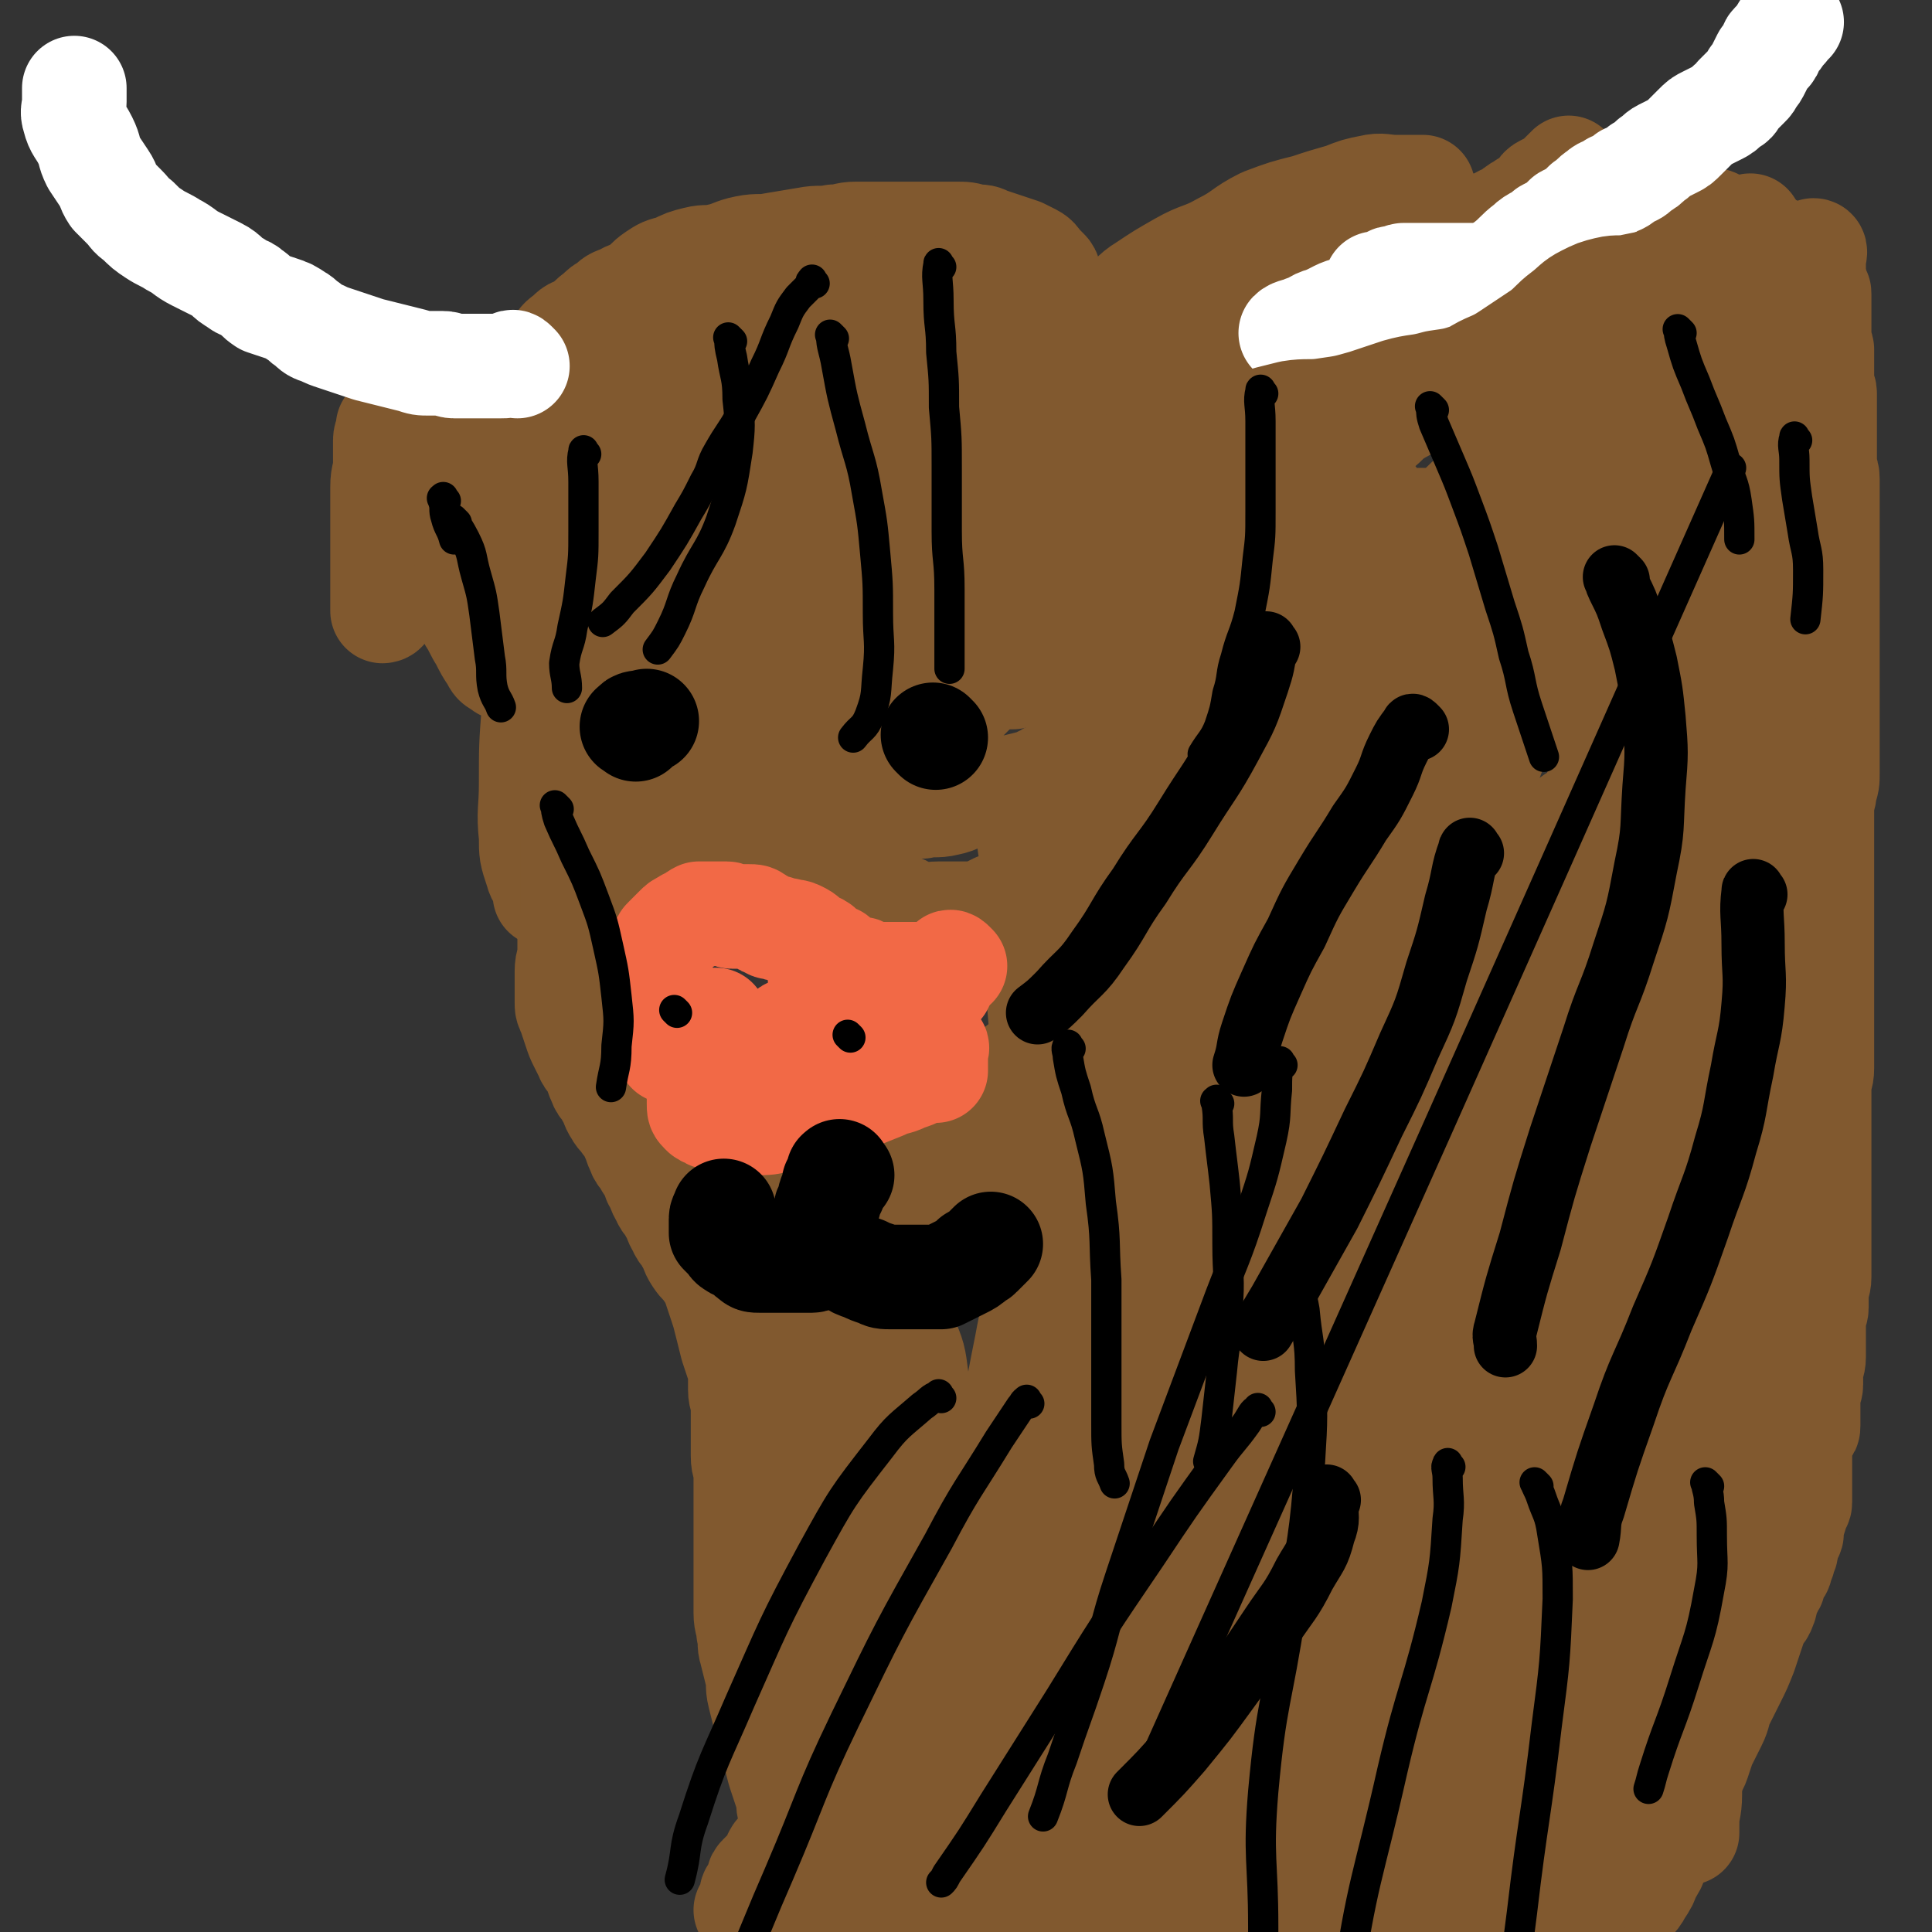 <svg viewBox='0 0 702 702' version='1.1' xmlns='http://www.w3.org/2000/svg' xmlns:xlink='http://www.w3.org/1999/xlink'><rect x="0" y="0" width="702" height="702" fill="#333333" stroke="none"/><g fill='none' stroke='#81592F' stroke-width='11' stroke-linecap='round' stroke-linejoin='round'><path d='M212,344c-1,-1 -2,-1 -1,-1 0,-1 0,0 1,0 2,-1 2,-1 4,-3 1,-1 1,-1 2,-2 2,-2 1,-3 3,-5 2,-3 2,-2 4,-5 2,-3 2,-4 4,-7 1,-2 2,-2 3,-4 1,-2 1,-2 1,-4 1,-2 0,-2 1,-4 1,-3 2,-2 3,-5 2,-2 2,-2 3,-5 1,-3 1,-3 2,-6 1,-2 1,-2 2,-4 1,-2 1,-2 2,-5 1,-2 1,-2 2,-5 1,-3 0,-3 1,-6 0,-3 0,-3 1,-5 0,-2 1,-2 1,-4 1,-2 1,-2 1,-4 0,-2 0,-2 0,-4 0,-2 0,-2 0,-4 0,-2 0,-2 0,-4 0,-2 0,-2 0,-4 -1,-3 -1,-2 -2,-5 -1,-3 -1,-3 -2,-6 -1,-3 -1,-2 -2,-5 -1,-2 -1,-2 -2,-5 0,-2 0,-2 0,-5 0,-2 0,-2 0,-5 0,-3 0,-3 0,-6 0,-4 0,-4 0,-8 0,-5 0,-5 0,-10 0,-4 0,-4 1,-8 1,-5 1,-5 2,-9 1,-4 1,-4 2,-8 1,-3 0,-4 1,-7 1,-4 0,-4 2,-7 1,-3 2,-3 4,-6 5,-8 5,-8 10,-17 '/></g>
<g fill='none' stroke='#81592F' stroke-width='38' stroke-linecap='round' stroke-linejoin='round'><path d='M258,238c-1,-1 -1,-1 -1,-1 -2,-3 -2,-3 -2,-6 -1,-8 -1,-8 -1,-17 0,-10 -1,-10 1,-20 2,-13 3,-13 6,-25 4,-14 5,-14 9,-28 3,-11 3,-11 5,-23 2,-7 1,-7 3,-14 1,-4 1,-4 2,-8 0,-1 1,-2 1,-2 0,0 0,1 0,2 -1,2 -2,1 -3,3 -2,2 -2,2 -3,4 -1,2 -1,2 -2,5 -1,3 -1,3 -2,6 -1,3 -1,4 -2,7 -2,6 -2,5 -4,11 -2,7 -2,7 -4,14 -2,9 -2,9 -5,17 -2,9 -3,8 -5,17 -2,7 -2,7 -3,14 -1,4 -1,4 -1,9 0,1 0,2 0,2 1,1 1,0 2,0 2,0 2,0 4,-1 2,-1 2,-1 4,-3 2,-2 1,-3 3,-5 1,-2 2,-1 3,-3 3,-3 3,-3 5,-7 2,-4 2,-4 4,-8 3,-5 3,-5 5,-10 2,-4 2,-4 4,-9 1,-3 1,-3 2,-6 0,-1 0,-1 0,-3 0,-2 0,-2 0,-4 0,0 0,0 0,-1 0,-1 0,-1 0,-2 0,-1 -1,0 -1,-1 -1,-1 0,-1 -1,-3 0,-1 0,-2 -1,-3 -1,-1 -1,0 -2,-1 0,-1 0,-1 0,-2 0,0 0,0 -1,0 -1,0 -1,-1 -2,0 -1,1 -1,1 -2,3 -1,2 -1,2 -2,5 -2,6 -2,6 -3,12 -3,10 -3,10 -5,21 -3,11 -3,11 -5,23 -2,10 -2,10 -4,20 -1,7 -1,7 -2,15 0,4 0,5 0,9 0,3 -1,3 -1,6 0,3 0,4 0,7 0,4 -1,3 -1,7 0,2 0,2 0,4 0,1 -1,2 -1,2 0,0 0,-1 0,-1 1,-3 2,-2 2,-5 1,-3 0,-3 0,-7 0,-6 0,-6 0,-12 0,-8 0,-9 0,-17 0,-10 1,-9 1,-19 1,-11 1,-11 1,-22 0,-10 0,-10 0,-21 0,-7 0,-7 0,-15 0,-5 1,-6 0,-11 0,-4 -1,-3 -2,-7 -1,-3 0,-3 -1,-6 -1,-3 -1,-3 -3,-5 -1,-1 -1,-1 -2,-1 -1,0 -1,0 -3,0 -2,0 -2,-1 -4,0 -2,1 -2,1 -4,3 -3,2 -3,2 -5,4 -3,3 -3,3 -5,6 -3,4 -3,4 -5,8 -5,10 -5,10 -8,20 -4,15 -4,15 -7,30 -4,18 -3,18 -6,36 -2,16 -3,16 -4,33 -1,13 -1,13 -1,27 0,9 -1,10 0,19 0,6 0,6 2,12 1,4 2,3 3,7 0,1 0,2 0,2 1,0 1,-1 2,-2 2,-2 2,-2 3,-5 2,-5 2,-5 3,-10 2,-7 2,-7 3,-15 2,-11 1,-11 3,-22 2,-12 2,-12 5,-24 2,-11 2,-11 5,-22 2,-8 2,-8 4,-15 1,-4 2,-6 3,-7 1,-1 0,2 0,4 0,3 1,3 1,6 1,7 1,7 1,14 0,15 0,15 -1,30 -1,19 -2,18 -3,37 -1,13 -1,13 -2,27 0,7 0,8 0,15 0,2 0,2 0,3 0,0 0,-1 0,-1 0,-7 0,-7 1,-13 2,-15 2,-15 4,-29 4,-23 4,-23 8,-46 4,-22 4,-21 8,-43 3,-15 2,-16 5,-31 1,-9 1,-9 3,-18 1,-5 1,-5 2,-9 0,-2 1,-4 1,-4 0,0 -1,2 -2,5 -2,6 -2,6 -4,13 -3,14 -3,14 -6,29 -4,20 -4,20 -8,40 -3,17 -3,18 -6,35 -2,11 -2,11 -4,22 -1,6 -1,6 -2,11 0,1 -1,3 -1,2 -1,-1 -1,-3 -2,-6 -1,-7 -2,-7 -2,-14 -1,-9 0,-9 0,-19 0,-10 0,-10 0,-20 0,-9 0,-9 0,-18 0,-8 0,-8 1,-15 1,-7 1,-6 2,-13 1,-4 1,-4 1,-8 0,-1 0,-1 0,-2 0,0 0,-1 0,-1 0,0 -1,0 -1,0 -2,1 -2,1 -4,3 -2,2 -2,2 -4,4 -2,2 -2,1 -4,3 -3,3 -3,3 -5,6 -2,3 -2,3 -4,6 -2,4 -2,4 -3,9 -1,4 0,4 -1,8 -1,4 -2,3 -3,7 -1,2 0,2 -1,4 -1,2 -1,2 -2,3 -1,1 -2,0 -3,1 -1,1 0,1 -1,2 0,1 0,1 -1,1 -1,0 -1,0 -2,0 -2,0 -2,0 -3,-1 -2,-1 -2,-1 -3,-3 -2,-3 -2,-3 -4,-7 -2,-3 -2,-4 -4,-7 -2,-4 -2,-4 -5,-7 -3,-5 -4,-4 -7,-9 -3,-5 -3,-5 -6,-10 -2,-4 -2,-4 -5,-8 -2,-3 -2,-2 -4,-5 -1,-3 -1,-3 -2,-6 -1,-3 -1,-2 -2,-5 0,-2 0,-2 0,-4 0,-1 0,-2 0,-3 0,0 1,0 1,0 1,1 1,1 1,3 1,2 1,2 1,4 0,3 0,4 0,7 0,6 0,6 0,11 0,7 1,7 0,13 0,5 -1,5 -2,10 0,3 0,3 -1,5 0,1 -1,1 -1,1 0,0 0,0 0,-1 0,-4 0,-4 0,-8 0,-5 0,-5 0,-11 0,-6 0,-6 0,-13 0,-6 0,-6 0,-12 0,-5 1,-4 1,-9 0,-4 0,-4 0,-8 0,-2 1,-2 1,-4 0,0 0,-1 0,-1 0,0 1,1 1,2 0,1 0,2 0,3 0,1 0,1 0,2 '/><path d='M196,169c-1,-1 -1,-1 -1,-1 -2,-1 -2,0 -4,0 -1,0 -1,0 -3,0 -2,0 -2,0 -4,0 -2,0 -2,0 -4,0 -2,0 -2,0 -4,0 -2,0 -2,0 -5,0 -2,0 -2,0 -4,0 -2,0 -2,0 -5,0 -2,0 -2,0 -5,0 -2,0 -2,0 -4,0 -1,0 -2,1 -3,0 -1,0 0,-1 0,-2 0,-1 0,-1 0,-2 0,-1 0,-1 1,-2 1,-1 2,-1 3,-2 2,-1 1,-1 3,-2 1,0 1,0 2,0 '/><path d='M196,158c-1,-1 -1,-2 -1,-1 -1,0 -1,1 -2,2 -2,1 -2,0 -4,0 -2,0 -1,1 -3,1 -2,1 -3,0 -5,1 -2,1 -1,1 -3,2 -2,1 -2,0 -4,1 -2,0 -2,0 -3,1 -3,1 -2,2 -5,3 -2,1 -2,1 -4,2 -2,1 -3,0 -5,1 -2,1 -2,2 -4,3 -2,1 -2,1 -4,1 -2,0 -2,0 -5,0 -1,0 -1,0 -3,0 0,0 -1,0 -1,0 0,1 0,1 0,2 0,3 0,3 1,5 0,2 1,2 1,4 1,2 1,2 1,4 1,2 1,2 1,4 0,1 0,1 0,2 0,1 0,1 0,1 0,1 1,1 1,2 '/><path d='M209,279c-1,-1 -1,-2 -1,-1 -1,0 0,0 0,1 0,2 0,2 0,4 0,2 0,2 0,3 0,2 0,2 0,3 0,4 0,4 0,7 0,4 0,4 0,8 0,4 0,4 0,7 0,4 0,4 0,7 0,4 0,4 0,7 0,4 0,4 0,7 0,4 -1,4 -1,8 0,3 0,3 0,6 0,4 -1,3 -1,7 0,2 0,2 0,4 0,2 0,2 0,4 0,2 0,2 0,3 0,2 0,2 1,4 1,3 1,3 2,6 1,3 1,3 2,5 1,2 1,2 2,4 1,3 2,2 3,5 1,2 1,3 2,5 1,3 2,2 3,5 2,3 1,3 3,6 1,2 2,2 3,4 2,2 2,2 3,5 1,2 1,3 2,5 1,3 2,2 3,5 2,3 2,3 3,6 2,3 1,3 3,6 1,3 2,2 3,5 2,3 1,3 3,6 1,3 2,2 3,5 2,3 1,3 3,6 2,3 2,2 4,5 2,3 2,3 3,6 1,3 1,3 2,6 1,3 1,3 2,7 1,4 1,4 2,8 1,3 1,3 2,6 1,2 1,2 1,5 0,2 0,3 0,5 0,3 1,3 1,6 0,2 0,3 0,5 0,3 0,3 0,6 0,4 0,4 0,7 0,4 1,3 1,7 0,3 0,4 0,7 0,4 0,4 0,8 0,4 0,4 0,8 0,4 0,4 0,7 0,3 0,3 0,6 0,4 0,4 0,7 0,4 0,4 0,7 0,4 1,4 1,7 1,4 0,4 1,7 1,4 1,4 2,8 1,4 0,4 1,8 1,4 1,4 2,8 1,4 1,3 2,7 1,4 1,4 2,8 1,4 1,4 2,7 1,3 1,3 2,6 1,3 0,3 1,6 1,3 1,2 2,5 1,1 1,1 1,3 0,1 0,2 0,3 0,1 1,1 1,2 0,0 0,1 0,1 0,0 0,0 -1,0 -1,0 -1,0 -2,0 -1,0 -1,0 -2,0 -1,0 -1,0 -2,0 -1,0 0,1 -1,1 0,1 -1,0 -1,1 -1,1 0,1 -1,2 0,1 0,1 -1,2 0,1 0,1 -1,1 0,1 0,1 -1,1 -1,1 -1,1 -2,2 -1,1 0,2 -1,3 0,1 -1,1 -1,2 -1,1 -1,1 -1,3 0,1 0,2 0,3 0,1 0,1 -1,1 0,0 -1,0 -1,0 0,0 1,0 2,0 2,0 2,0 3,0 1,0 1,0 2,0 1,0 1,0 1,0 1,0 1,0 2,0 2,0 2,0 3,0 4,0 3,1 7,1 2,0 2,0 4,0 3,0 3,0 6,0 4,0 4,1 8,1 2,0 3,0 5,0 3,0 3,0 5,0 2,0 2,0 4,0 3,0 3,0 6,0 3,0 3,0 5,0 3,0 3,0 5,0 3,0 3,0 6,0 3,0 3,0 6,0 3,0 3,0 5,0 4,0 4,0 8,0 3,0 3,0 5,0 3,0 3,0 6,0 3,0 3,0 6,0 3,0 3,0 5,0 3,0 3,0 5,0 1,0 1,0 2,0 2,0 2,0 3,0 2,0 2,0 3,0 2,0 2,-1 4,-1 3,-1 3,-1 6,-1 4,0 4,0 8,0 5,0 5,0 9,0 4,0 4,0 8,0 3,0 3,0 5,0 2,0 2,0 4,0 1,0 1,0 2,0 2,0 2,0 3,0 3,0 3,0 5,0 1,0 1,0 2,0 2,0 2,0 4,0 3,0 3,0 5,0 3,0 3,0 5,0 3,0 3,0 6,0 3,0 3,0 5,0 2,0 2,0 4,0 2,0 2,0 3,0 2,0 2,0 4,0 1,0 1,0 2,0 1,0 1,0 2,0 2,0 2,0 3,0 2,1 2,1 4,2 2,1 2,0 4,1 2,1 2,1 4,2 3,1 3,1 6,2 3,1 3,1 6,2 3,1 2,1 5,2 2,1 2,0 4,1 3,1 3,1 5,2 3,1 2,2 5,3 2,1 2,1 5,2 2,1 2,1 5,1 2,0 3,-1 5,0 2,0 2,1 4,2 2,1 2,1 4,1 2,1 2,0 4,1 3,1 2,1 5,2 1,1 1,1 3,1 0,0 1,0 1,0 1,0 1,0 1,-1 1,-1 1,-1 1,-2 1,-1 0,-2 1,-3 1,-2 1,-2 2,-4 2,-4 2,-4 4,-8 2,-5 2,-5 5,-9 2,-4 3,-3 5,-7 2,-3 2,-3 3,-6 2,-3 2,-3 3,-6 1,-2 0,-2 1,-4 1,-4 2,-3 3,-7 2,-3 1,-4 3,-7 1,-3 2,-2 3,-5 1,-3 1,-3 2,-6 1,-3 2,-3 3,-6 1,-3 1,-3 2,-6 2,-4 2,-4 4,-8 2,-4 1,-4 3,-8 2,-4 2,-4 4,-8 2,-4 2,-4 4,-9 1,-3 1,-3 2,-6 1,-3 1,-3 2,-6 1,-3 2,-2 3,-5 1,-2 0,-2 1,-4 1,-2 1,-2 2,-4 1,-1 0,-2 1,-3 0,-1 1,-1 1,-2 1,-1 1,-1 1,-3 1,-1 1,-1 1,-3 1,-1 1,-1 1,-3 1,-1 0,-2 1,-3 0,-1 1,-1 1,-2 0,-1 0,-2 0,-3 0,-2 1,-1 1,-3 1,-1 0,-2 1,-3 0,-1 1,-1 1,-2 0,-1 0,-1 0,-3 0,-2 0,-2 0,-4 0,-1 0,-1 0,-3 0,-1 0,-1 0,-3 0,-1 0,-1 0,-2 0,-1 0,-1 0,-2 0,-1 0,-1 0,-2 0,-1 0,-1 0,-2 0,-2 0,-2 1,-3 0,-1 1,-1 1,-2 1,-1 1,-1 1,-2 0,-1 0,-1 0,-2 0,-1 0,-1 0,-2 0,-1 0,-1 0,-3 0,-2 0,-2 0,-4 0,-2 1,-2 1,-4 0,-2 0,-2 0,-4 0,-3 1,-3 1,-6 0,-2 0,-2 0,-4 0,-2 0,-2 0,-5 0,-2 0,-3 0,-5 0,-2 1,-2 1,-4 0,-2 0,-3 0,-5 0,-3 1,-3 1,-6 0,-2 0,-2 0,-4 0,-3 0,-3 0,-6 0,-3 0,-3 0,-6 0,-2 0,-2 0,-5 0,-3 0,-3 0,-7 0,-3 0,-3 0,-6 0,-3 0,-3 0,-7 0,-3 0,-3 0,-7 0,-3 0,-3 0,-7 0,-3 0,-3 0,-7 0,-3 0,-4 0,-7 0,-4 1,-3 1,-7 0,-3 0,-3 0,-6 0,-3 0,-3 0,-6 0,-2 0,-2 0,-5 0,-2 0,-2 0,-5 0,-2 0,-2 0,-5 0,-3 0,-3 0,-6 0,-3 0,-3 0,-6 0,-3 0,-3 0,-6 0,-3 0,-3 0,-7 0,-3 0,-3 0,-7 0,-2 0,-2 0,-5 0,-2 0,-2 0,-5 0,-2 0,-2 0,-5 0,-1 0,-1 0,-3 0,-2 0,-2 0,-5 0,-3 0,-3 0,-6 0,-3 0,-4 0,-7 0,-3 1,-3 1,-6 1,-3 1,-3 1,-6 0,-2 0,-2 0,-5 0,-2 0,-2 0,-5 0,-2 0,-2 0,-4 0,-2 0,-2 0,-4 0,-2 0,-2 0,-4 0,-2 0,-2 0,-5 0,-2 0,-2 0,-5 0,-3 0,-3 0,-7 0,-3 0,-3 0,-7 0,-3 0,-3 0,-6 0,-2 0,-2 0,-5 0,-2 0,-2 0,-5 0,-2 0,-2 0,-4 0,-2 0,-2 0,-5 0,-2 0,-2 0,-5 0,-2 0,-2 0,-5 0,-3 0,-3 0,-7 0,-3 0,-3 0,-7 0,-3 0,-3 0,-6 0,-3 0,-3 0,-6 0,-3 -1,-2 -1,-5 0,-2 0,-2 0,-5 0,-1 0,-1 0,-3 0,-2 0,-2 0,-5 0,-2 0,-2 0,-5 0,-2 0,-2 0,-5 0,-1 0,-2 0,-3 0,-2 -1,-1 -1,-3 0,-2 0,-2 0,-4 0,-1 0,-1 0,-3 0,-1 0,-1 0,-2 0,-1 0,-1 0,-2 0,-1 0,-1 0,-2 0,-1 -1,-1 -1,-2 0,-1 0,-1 0,-2 0,-1 0,-1 0,-2 0,-1 0,-1 0,-3 0,0 0,0 0,-1 0,-1 0,-1 0,-3 0,-1 0,-1 0,-2 0,-1 0,-1 0,-2 0,-1 0,-1 0,-2 0,0 0,-1 0,-1 0,-1 0,-1 -1,-2 0,-1 0,-1 -1,-1 0,0 -1,0 -1,0 -1,-1 0,-1 -1,-2 -1,-1 -1,0 -2,-1 -1,0 0,0 -1,-1 -1,-1 -1,-1 -2,-2 -1,-1 -1,-1 -2,-2 -1,-1 -1,-2 -2,-3 -1,-1 -1,0 -2,-1 -2,-1 -1,-2 -3,-3 -2,-1 -2,-1 -4,-2 -1,-1 -2,0 -3,-1 -2,-1 -2,-2 -4,-3 -1,0 -1,0 -2,0 -1,0 -2,0 -3,0 -2,-1 -1,-1 -3,-2 -1,-1 -1,-1 -3,-1 -1,0 -2,0 -3,0 -2,0 -1,-1 -3,-1 -1,0 -1,0 -3,0 -1,0 -1,0 -3,0 -1,0 -1,0 -2,0 0,0 0,0 -1,0 0,0 0,0 -1,0 0,0 0,0 -1,0 0,0 0,0 -1,0 0,0 0,0 -1,0 0,0 0,0 -1,0 0,0 0,0 -1,0 0,0 0,0 -1,0 0,0 0,0 -1,0 0,0 0,0 -1,0 0,0 0,0 -1,0 0,0 -1,0 -1,0 -1,1 -1,1 -1,2 0,0 0,1 0,1 0,1 0,1 0,1 0,1 -1,1 -1,2 0,0 0,1 0,1 0,1 -1,0 -1,1 -1,1 0,1 -1,2 -1,1 -1,1 -2,2 -1,1 -1,1 -2,2 -1,1 -1,1 -2,2 -1,1 -1,1 -2,2 -1,2 -1,2 -3,3 -1,1 -1,0 -2,1 -1,1 -1,2 -2,3 -1,1 -2,0 -3,1 -1,1 -1,1 -2,2 -1,1 -2,1 -3,2 -1,1 -1,1 -2,2 -1,1 -1,0 -2,1 -2,1 -2,1 -3,2 -1,1 -1,1 -2,2 -1,1 -1,2 -2,2 -1,1 -2,-1 -3,0 -1,0 -1,1 -2,2 -1,1 -2,0 -3,1 -1,0 -1,0 -2,1 -2,1 -1,1 -3,2 -1,1 -1,1 -3,1 -1,1 -2,0 -3,1 -2,1 -1,1 -3,2 -1,1 -2,0 -3,1 -2,1 -2,1 -4,2 -1,1 -1,1 -2,1 -1,1 -2,0 -3,1 -2,1 -1,1 -3,2 -1,1 -2,0 -3,1 -2,1 -1,1 -3,2 -1,1 -2,0 -3,1 -2,1 -2,1 -4,2 -2,1 -2,1 -4,2 -2,1 -1,1 -3,2 -1,1 -2,0 -3,1 -1,1 -1,1 -2,2 -2,1 -2,1 -4,2 -1,0 -1,0 -2,0 -2,0 -2,0 -3,1 -2,1 -1,1 -3,2 -1,1 -1,1 -2,1 -1,0 -2,0 -3,0 -2,0 -2,0 -4,1 -2,0 -1,1 -3,1 -1,1 -1,1 -3,1 -2,1 -2,1 -4,1 -2,1 -2,0 -4,1 -2,0 -1,1 -3,1 -2,1 -2,0 -4,1 -2,1 -2,1 -4,2 -2,1 -3,1 -5,2 -2,1 -1,1 -3,2 -2,1 -3,1 -5,2 -2,1 -1,2 -3,2 -2,1 -2,0 -4,0 -2,1 -2,1 -4,2 -2,0 -2,0 -4,0 -1,0 -1,0 -3,0 -1,0 -1,0 -2,0 -1,0 -1,0 -2,0 0,0 -1,0 -1,0 -2,-1 -2,-1 -3,-2 -1,-1 -1,-1 -2,-3 -1,-1 -1,-1 -2,-3 -1,-2 -1,-2 -2,-4 -1,-2 -1,-2 -2,-4 -1,-2 -1,-2 -2,-3 -1,-2 -2,-2 -3,-4 -1,-1 -1,-2 -2,-3 -1,-2 -2,-2 -3,-4 -1,-2 -1,-2 -2,-4 -1,-2 -1,-1 -2,-3 -1,-2 -1,-2 -2,-4 -1,-1 -1,-1 -1,-3 -1,-2 0,-2 -1,-4 0,-2 0,-2 -1,-4 0,-2 -1,-1 -1,-3 -1,-2 -1,-2 -1,-4 0,-1 0,-2 0,-3 -1,-2 -1,-2 -2,-4 -1,-1 -1,-1 -2,-2 0,0 -1,0 -1,-1 -1,-1 0,-1 -1,-2 -1,-1 -1,-1 -2,-2 -1,-1 -1,-1 -2,-2 -1,-1 -1,-1 -3,-2 -1,0 -1,0 -3,0 -1,0 -1,0 -3,0 -1,0 -1,0 -3,0 -1,0 -1,0 -3,0 -1,0 -1,0 -3,0 -2,0 -2,0 -4,0 -1,0 -1,0 -3,0 -2,0 -2,0 -5,0 -2,0 -2,0 -5,0 -1,0 -1,0 -3,0 -2,0 -3,-1 -5,0 -2,0 -2,1 -4,2 -2,1 -2,1 -5,1 -3,1 -3,1 -6,1 -2,0 -2,0 -5,0 -3,0 -3,0 -7,0 -2,0 -2,0 -5,0 -2,0 -2,0 -5,0 -2,0 -3,0 -5,0 -3,0 -3,0 -5,1 -3,1 -2,1 -5,2 -2,1 -2,1 -5,1 -2,1 -3,0 -5,1 -3,1 -3,1 -5,2 -3,1 -3,2 -6,3 -2,1 -2,1 -5,2 -2,1 -2,1 -5,2 -2,1 -2,0 -4,1 -2,1 -2,1 -4,2 -1,1 -1,1 -3,1 -1,0 -2,-1 -3,0 -2,1 -2,2 -4,3 -2,1 -2,0 -4,1 -2,0 -2,0 -3,1 -2,1 -1,1 -3,2 -1,1 -1,1 -3,2 -1,1 -1,1 -3,2 -1,1 -1,1 -3,2 -1,1 -1,1 -3,1 0,0 0,0 -1,0 0,0 0,0 -1,0 0,0 -1,0 -1,0 0,-1 0,-2 0,-3 0,-2 0,-2 1,-4 1,-2 2,-2 4,-4 2,-2 3,-1 5,-3 3,-2 2,-2 5,-4 2,-2 2,-2 4,-3 2,-2 2,-2 5,-3 3,-2 3,-1 6,-3 3,-2 3,-3 6,-5 3,-2 3,-2 7,-3 4,-2 4,-2 8,-3 4,-1 4,0 8,-1 5,-1 5,-2 10,-3 5,-1 5,0 10,-1 6,-1 6,-1 12,-2 5,-1 5,0 10,-1 4,0 4,-1 8,-1 3,0 4,0 7,0 4,0 4,0 7,0 4,0 4,0 8,0 4,0 4,0 8,0 3,0 3,0 6,0 4,0 4,0 7,1 3,0 3,0 5,1 3,1 3,1 6,2 3,1 3,1 6,2 2,1 2,1 4,2 2,1 2,2 3,3 1,1 1,1 2,2 1,1 1,1 1,2 1,2 0,2 1,4 1,2 1,1 2,3 1,2 1,2 2,4 1,2 1,3 1,5 1,3 1,2 1,5 1,3 0,4 1,7 1,4 1,4 2,7 1,4 1,3 2,7 1,3 0,4 1,7 0,3 1,3 1,6 0,3 0,3 0,6 0,4 0,4 0,7 0,4 0,4 0,7 0,4 0,4 0,8 -1,5 -1,5 -2,10 -1,4 -1,4 -3,8 -2,5 -2,5 -4,10 -2,5 -3,5 -5,10 -2,4 -2,5 -4,9 -2,4 -2,4 -5,8 -2,3 -2,2 -4,5 -1,1 -1,2 -1,3 0,0 1,0 1,0 3,-4 3,-4 5,-8 '/><path d='M387,158c-1,-1 -1,-2 -1,-1 -1,0 -1,0 -1,1 -2,3 -3,3 -5,6 -2,3 -2,3 -4,7 -3,4 -2,5 -5,9 -4,7 -4,6 -8,13 -4,7 -3,7 -8,14 -4,6 -5,5 -10,11 -4,5 -4,6 -8,11 -3,4 -3,4 -6,8 -3,4 -3,4 -6,8 -3,4 -3,4 -7,7 -4,3 -4,3 -8,6 -4,3 -5,3 -9,6 -4,3 -4,3 -8,7 -4,4 -3,4 -7,8 -3,4 -3,4 -7,8 -3,4 -3,4 -7,7 -3,3 -3,3 -6,5 -2,1 -2,1 -4,2 -2,1 -2,1 -4,2 -1,0 -2,0 -3,0 -1,0 -1,0 -2,-1 -2,-1 -2,-1 -3,-3 -2,-3 -2,-3 -3,-6 -1,-3 -2,-3 -2,-6 -1,-4 0,-4 0,-8 1,-5 0,-5 2,-10 2,-7 2,-7 6,-13 4,-7 5,-6 9,-13 5,-6 4,-7 9,-13 7,-8 7,-7 15,-14 8,-8 8,-8 17,-15 8,-7 8,-7 16,-13 6,-5 6,-4 12,-9 4,-3 4,-4 8,-7 2,-2 3,-2 5,-4 2,-2 2,-2 3,-4 0,0 0,-1 0,-1 -2,0 -3,0 -5,1 -4,2 -4,2 -7,4 -4,3 -4,2 -7,6 -4,6 -3,7 -7,13 -7,13 -7,13 -14,25 -7,13 -8,12 -15,25 -5,8 -4,8 -9,16 -2,3 -2,3 -5,5 0,0 -1,0 -1,0 -1,-2 -1,-2 -1,-4 0,-6 0,-6 1,-12 2,-10 2,-10 6,-19 6,-15 6,-15 14,-30 8,-16 9,-16 18,-32 7,-11 6,-11 14,-21 5,-6 5,-5 11,-10 3,-3 3,-2 6,-5 2,-2 2,-2 4,-4 1,-1 2,0 3,-1 0,0 0,-1 0,-1 -3,0 -3,1 -6,2 -4,2 -4,2 -8,5 -5,3 -5,3 -9,7 -6,8 -6,9 -11,18 -8,13 -8,13 -16,27 -6,11 -6,12 -12,23 -4,7 -4,7 -8,14 -1,3 -2,3 -3,5 0,0 0,-1 0,-1 1,-5 1,-5 2,-9 2,-9 2,-9 5,-17 4,-12 4,-12 8,-24 4,-12 4,-12 9,-24 4,-10 5,-10 10,-20 4,-7 4,-7 8,-13 3,-4 3,-4 6,-7 2,-2 2,-1 4,-3 1,0 1,-1 1,-1 -1,0 -2,0 -4,1 -5,2 -5,2 -9,5 -5,3 -6,3 -10,7 -8,8 -7,9 -15,18 -13,15 -13,15 -26,30 -13,16 -13,16 -27,31 -10,10 -10,10 -21,18 -7,6 -7,5 -15,10 -4,2 -4,3 -8,4 -1,1 -2,1 -3,0 -1,-1 -1,-2 0,-4 2,-5 2,-5 5,-9 5,-8 5,-8 11,-16 8,-11 8,-11 16,-22 8,-10 8,-10 16,-19 6,-6 6,-6 12,-11 3,-3 3,-3 7,-6 2,-2 3,-1 4,-3 1,-1 0,-1 0,-2 0,0 -1,0 -1,0 -6,1 -6,1 -12,2 -8,2 -8,2 -16,5 -8,3 -8,3 -16,7 -7,4 -7,4 -13,9 -6,4 -6,4 -12,9 -6,4 -5,5 -11,9 -5,4 -6,4 -11,8 -3,3 -3,4 -6,7 -1,2 -1,2 -3,3 0,0 -1,0 -1,0 0,0 1,1 2,1 3,0 3,0 6,0 3,0 3,0 6,0 4,0 4,0 8,0 6,-1 6,-1 12,-2 9,-2 9,-2 17,-4 10,-2 10,-3 20,-5 10,-2 10,-1 20,-4 10,-2 10,-3 19,-6 10,-3 10,-3 19,-6 9,-3 9,-3 18,-7 9,-4 9,-4 18,-8 8,-3 7,-4 15,-7 6,-3 6,-3 12,-5 6,-3 6,-3 13,-5 5,-2 6,-1 11,-2 5,-1 4,-1 9,-2 3,-1 3,-1 6,-1 1,0 2,0 2,0 1,1 0,1 0,2 -2,3 -2,3 -4,5 -3,2 -3,1 -6,3 -3,3 -3,3 -6,6 -3,4 -4,3 -7,7 -5,5 -5,5 -9,10 -5,6 -4,6 -9,12 -4,5 -4,4 -8,9 -3,3 -3,3 -5,6 -1,1 -3,3 -2,3 1,1 3,0 5,-1 4,-2 4,-2 8,-5 '/><path d='M404,201c-1,-1 -1,-2 -1,-1 -1,1 -1,2 -2,4 -2,3 -2,3 -5,5 -3,3 -3,3 -6,6 -4,4 -4,3 -8,7 -6,5 -6,5 -11,10 -6,6 -5,7 -11,13 -7,7 -7,7 -14,14 -6,6 -6,6 -12,12 -6,6 -6,7 -12,13 -4,5 -4,5 -9,9 -3,3 -3,3 -6,5 -1,1 -1,1 -3,2 -1,1 -1,0 -2,1 -1,0 0,1 -1,1 0,1 0,1 -1,1 -1,1 -1,1 -2,1 0,0 0,0 -1,0 0,0 -1,0 -1,0 1,0 2,0 4,-1 2,-1 1,-1 3,-2 2,-1 2,0 4,-1 2,0 2,0 3,-1 3,-1 2,-1 5,-2 3,-1 3,0 6,-1 4,-1 3,-1 7,-2 3,-1 3,-1 7,-1 4,-1 5,0 9,-1 5,-1 4,-2 9,-3 5,-1 5,-1 10,-2 5,-1 5,-1 9,-2 4,-1 4,-1 8,-3 3,-2 3,-1 6,-4 3,-3 3,-3 5,-7 4,-5 4,-5 7,-10 4,-6 3,-7 7,-13 3,-6 4,-6 7,-12 3,-5 3,-6 6,-11 3,-5 3,-5 7,-10 2,-4 2,-4 5,-7 2,-2 2,-2 4,-4 2,-2 2,-3 4,-4 1,-1 2,0 3,0 0,0 0,1 0,1 -1,2 -2,2 -3,4 -2,3 -2,3 -4,6 -2,4 -2,4 -3,9 -2,8 -1,9 -3,17 -3,12 -2,12 -6,24 -4,13 -4,13 -9,25 -4,9 -4,9 -8,18 -3,7 -3,7 -6,14 -1,3 -1,3 -3,5 0,1 -1,1 -1,1 2,-2 3,-2 5,-5 5,-5 5,-5 9,-11 8,-9 7,-10 15,-19 10,-11 10,-11 21,-22 11,-12 11,-11 22,-23 10,-10 10,-10 19,-20 8,-8 7,-9 15,-17 5,-6 5,-5 10,-11 3,-3 2,-4 5,-7 0,0 1,0 1,0 -2,1 -3,1 -5,3 -4,2 -4,2 -7,5 -5,5 -5,5 -9,10 -11,14 -11,14 -22,28 -12,15 -12,15 -25,29 -9,10 -9,10 -19,20 -5,5 -5,4 -10,9 -1,1 -2,3 -2,2 -1,-1 -1,-3 0,-6 2,-5 2,-5 5,-10 5,-8 5,-8 10,-16 7,-11 7,-11 15,-21 9,-12 9,-12 19,-24 8,-9 9,-9 17,-18 6,-6 6,-6 11,-12 3,-3 5,-5 5,-6 0,-1 -3,1 -6,2 -4,2 -5,1 -9,3 -6,3 -5,3 -11,6 -5,3 -6,2 -11,5 -5,3 -5,3 -9,6 -3,2 -3,2 -5,4 -1,1 -2,2 -2,3 1,1 2,0 4,0 4,0 4,0 8,0 5,0 5,0 9,-1 5,-1 5,-1 10,-2 4,-1 4,0 8,-1 3,-1 3,-1 6,-2 1,0 2,-1 2,-1 0,0 -1,0 -2,0 '/><path d='M517,72c-1,-1 -2,-1 -1,-1 0,-1 0,-1 1,-2 0,0 0,-1 0,-1 -2,0 -2,0 -4,0 -3,0 -3,0 -6,0 -4,0 -5,-1 -9,0 -5,1 -5,1 -10,3 -7,2 -7,2 -13,4 -8,2 -8,2 -16,5 -8,4 -7,5 -15,9 -7,4 -8,3 -15,7 -7,4 -7,4 -13,8 -5,3 -4,4 -9,7 -4,3 -4,3 -8,6 -3,2 -3,2 -6,4 -2,2 -1,2 -3,4 0,0 -1,0 -1,0 -1,0 0,1 -1,1 0,1 -1,0 -1,1 0,0 0,1 0,1 0,1 0,1 0,1 0,1 0,1 0,1 0,1 0,1 0,2 0,0 1,0 1,0 2,0 2,0 4,0 2,0 2,1 4,0 3,-1 2,-2 5,-3 4,-2 4,-1 8,-3 4,-2 4,-3 8,-5 4,-2 4,-1 8,-3 4,-2 4,-2 7,-5 4,-2 3,-3 7,-5 4,-2 5,-2 9,-4 5,-2 4,-3 9,-5 4,-2 4,-2 8,-4 4,-2 4,-1 8,-3 4,-1 3,-2 7,-3 4,-1 5,0 9,-1 4,-1 4,-1 8,-2 3,-1 4,0 7,-1 4,0 3,-1 7,-1 3,0 4,0 7,0 3,0 3,-1 6,-1 3,-1 3,-1 7,-1 2,0 2,0 4,0 2,0 2,0 4,0 1,0 1,0 2,0 1,0 1,0 2,-1 2,-1 1,-1 3,-2 1,0 1,0 2,0 2,-1 1,-2 3,-3 1,-1 2,-1 3,-2 2,-1 2,-1 4,-3 2,-1 1,-2 3,-3 2,-1 2,-1 4,-2 1,-1 1,-1 2,-2 1,-1 1,-1 2,-2 0,0 1,0 1,0 0,0 0,-1 0,-1 0,0 0,1 0,2 '/><path d='M454,122c-1,-1 -1,-2 -1,-1 -1,0 -1,0 -2,1 -1,2 -1,2 -3,3 -2,2 -2,1 -4,3 -3,2 -3,2 -5,4 -3,2 -3,2 -5,5 -3,3 -2,4 -5,7 -2,3 -3,3 -5,6 -2,3 -2,3 -4,7 -2,3 -1,4 -3,7 -1,2 -2,2 -3,4 -1,1 -1,1 -1,3 0,1 0,1 0,2 0,1 0,1 0,2 '/></g>
<g fill='none' stroke='#FFFFFF' stroke-width='38' stroke-linecap='round' stroke-linejoin='round'><path d='M535,104c-1,-1 -1,-2 -1,-1 -1,0 -1,1 -2,1 -2,1 -2,0 -4,1 -1,0 -1,1 -2,1 -1,1 -1,1 -2,1 -1,0 -2,0 -3,0 -3,0 -2,1 -5,1 -3,1 -3,0 -6,1 -5,1 -4,1 -9,2 -5,1 -5,0 -10,1 -5,1 -5,2 -10,4 -4,1 -3,2 -7,3 -2,1 -4,1 -5,2 0,0 2,0 3,0 3,0 3,0 6,-1 4,-1 3,-1 7,-2 4,-1 4,0 8,-1 4,-1 3,-1 7,-2 3,-1 3,0 6,-1 3,-1 3,-1 6,-2 3,-1 3,-1 6,-2 3,-1 2,-1 5,-2 2,-1 2,0 4,-1 1,0 1,-1 2,-1 1,-1 2,0 3,-1 1,0 0,-1 1,-1 1,-1 2,0 3,-1 2,-1 1,-1 3,-2 1,-1 2,-1 2,-1 0,0 0,0 -1,0 -2,0 -2,0 -5,0 -4,0 -4,0 -8,0 -3,0 -3,0 -7,0 -3,0 -3,0 -6,0 -2,0 -2,0 -4,0 -1,0 -1,1 -2,1 -1,0 -1,0 -2,0 -1,0 -1,1 -2,1 -1,1 -1,1 -3,1 0,0 -1,0 -1,0 3,0 4,0 7,-1 '/><path d='M507,131c-1,-1 -2,-1 -1,-1 0,-1 1,0 2,-1 3,-2 3,-2 5,-4 3,-2 3,-2 5,-4 4,-3 3,-4 7,-7 3,-3 3,-3 7,-6 4,-3 4,-3 8,-6 4,-3 4,-3 7,-6 4,-3 4,-4 8,-7 3,-3 4,-2 7,-5 4,-2 4,-2 7,-5 4,-2 4,-2 7,-5 3,-2 2,-2 5,-4 2,-2 3,-1 5,-3 3,-1 3,-1 5,-3 3,-1 3,-1 5,-3 2,-1 2,-1 4,-3 2,-1 2,-2 4,-3 2,-1 2,-1 4,-2 2,-1 2,-1 4,-3 2,-2 2,-2 4,-4 2,-2 2,-2 4,-3 2,-1 2,-1 4,-2 2,-1 2,-1 4,-3 2,-1 2,-1 3,-3 2,-2 2,-2 4,-4 1,-1 1,-1 2,-3 1,-1 1,-1 2,-3 1,-2 1,-2 2,-4 1,-1 1,-1 2,-2 1,-1 0,-2 1,-3 1,-1 1,-1 2,-2 1,-1 1,-2 2,-3 0,-1 1,0 1,-1 1,-1 0,-1 1,-2 0,0 1,0 1,0 '/><path d='M188,133c-1,-1 -1,-1 -1,-1 -1,-1 -1,0 -1,0 -2,1 -2,1 -4,1 -1,0 -1,0 -3,0 -1,0 -1,0 -3,0 -2,0 -2,0 -4,0 -2,0 -2,0 -4,0 -1,0 -2,0 -3,0 -2,0 -2,-1 -4,-1 -2,0 -3,0 -5,0 -3,0 -3,0 -6,-1 -4,-1 -4,-1 -8,-2 -4,-1 -4,-1 -8,-2 -3,-1 -3,-1 -6,-2 -3,-1 -3,-1 -6,-2 -3,-1 -3,-1 -5,-2 -3,-1 -3,-1 -5,-3 -2,-1 -2,-2 -4,-3 -3,-2 -3,-2 -6,-3 -3,-1 -3,-1 -6,-2 -3,-2 -2,-2 -5,-4 -2,-2 -3,-1 -5,-3 -4,-2 -3,-3 -7,-5 -4,-2 -4,-2 -8,-4 -4,-2 -4,-3 -8,-5 -3,-2 -4,-2 -7,-4 -3,-2 -3,-2 -6,-5 -3,-2 -2,-2 -5,-5 -2,-2 -2,-2 -4,-4 -2,-3 -1,-3 -3,-6 -2,-3 -2,-3 -4,-6 -2,-4 -1,-4 -3,-8 -2,-4 -3,-4 -4,-8 -1,-3 0,-3 0,-6 0,-2 0,-2 0,-4 0,0 0,0 0,-1 '/></g>
<g fill='none' stroke='#81592F' stroke-width='38' stroke-linecap='round' stroke-linejoin='round'><path d='M295,454c-1,-1 -1,-2 -1,-1 -2,3 -2,4 -3,8 -1,6 -1,6 -1,12 0,7 0,8 0,15 0,7 0,7 0,13 0,5 0,5 0,10 1,5 1,5 2,10 1,5 1,5 2,10 0,4 0,5 0,9 0,5 0,5 1,10 0,5 0,5 1,9 1,5 1,4 2,9 1,7 1,7 1,14 0,8 0,9 0,17 0,7 1,7 1,14 0,5 -1,6 0,11 0,5 1,4 2,9 1,3 0,3 1,6 1,4 2,3 3,7 2,4 2,4 3,8 '/><path d='M314,507c-1,-1 -1,-2 -1,-1 -1,1 0,2 0,5 0,7 -1,7 -1,14 0,7 0,8 0,15 0,9 -1,9 -1,18 0,8 0,9 0,17 0,8 0,8 0,16 0,8 -1,8 0,15 0,6 1,6 2,12 1,6 1,5 2,11 1,4 0,4 1,8 1,4 1,4 2,7 1,4 1,3 2,7 1,2 1,2 1,5 0,2 0,2 0,4 0,2 0,2 0,3 0,1 0,1 0,2 0,2 0,2 0,3 0,0 1,0 1,0 1,0 1,0 2,0 2,0 2,0 4,0 5,0 5,0 9,0 6,0 6,0 11,0 7,0 7,0 14,0 9,0 9,0 18,0 10,0 10,0 19,0 12,0 12,0 23,0 13,0 13,0 25,-1 15,-2 15,-2 29,-5 14,-2 13,-3 27,-5 11,-2 11,-1 22,-3 9,-1 9,-2 18,-3 6,-1 6,-1 12,-1 3,0 4,0 7,0 2,0 2,0 4,0 2,0 2,0 3,0 1,0 1,0 2,0 1,0 1,0 1,0 0,1 0,1 0,2 0,1 0,1 0,1 0,1 0,1 0,1 0,0 1,0 1,0 0,0 0,1 0,1 0,1 1,0 1,1 0,0 0,1 0,1 0,1 0,1 0,2 0,1 1,1 1,2 0,1 0,2 0,3 0,2 0,2 0,3 0,1 0,1 0,2 0,2 0,2 -1,3 0,2 0,2 -1,3 0,1 0,1 -1,2 0,1 0,1 -1,2 0,1 -1,0 -1,1 0,0 0,1 0,1 -1,1 -1,1 -2,2 0,1 -1,0 -1,1 0,0 0,1 0,1 0,1 0,1 -1,1 0,0 -1,0 -1,0 0,0 0,1 0,1 0,1 -1,0 -1,1 0,0 0,1 0,1 0,0 0,-1 0,-2 0,-1 1,-1 1,-2 1,-2 1,-2 2,-4 1,-3 1,-3 1,-7 2,-12 2,-12 3,-24 2,-12 1,-13 3,-25 1,-11 2,-11 3,-22 1,-10 1,-10 2,-21 0,-9 0,-9 0,-18 0,-9 0,-9 0,-18 1,-10 1,-10 2,-20 1,-11 1,-11 3,-21 1,-10 1,-10 3,-19 2,-11 2,-10 4,-21 2,-10 2,-10 3,-20 2,-11 1,-11 3,-22 2,-11 2,-11 4,-21 2,-9 2,-9 4,-18 2,-8 1,-8 3,-16 2,-9 2,-9 4,-18 2,-10 2,-10 4,-20 2,-10 2,-9 4,-19 2,-10 1,-10 3,-20 1,-10 2,-9 3,-19 1,-10 1,-10 2,-20 1,-9 1,-9 3,-18 1,-7 1,-7 3,-13 1,-4 1,-4 3,-8 1,-3 1,-3 2,-5 1,-1 1,0 2,0 0,0 0,1 0,1 0,3 0,3 0,5 0,6 1,6 1,12 0,19 1,19 -2,38 -5,34 -6,34 -13,68 -7,36 -7,35 -14,71 -4,24 -4,24 -8,49 -2,12 -2,13 -4,25 -1,6 -2,6 -3,12 -1,4 0,4 0,8 0,4 0,4 0,7 0,3 0,3 0,6 0,3 1,3 1,5 1,3 0,3 1,5 1,3 1,2 2,5 1,3 1,4 2,7 1,4 2,4 3,8 2,5 2,5 3,11 2,8 1,8 2,17 1,12 2,12 2,25 1,16 0,16 0,32 0,14 0,14 0,27 0,6 -1,5 -1,11 0,1 0,2 0,3 0,0 0,0 -1,0 0,0 -1,0 -1,0 0,-4 0,-5 0,-9 1,-6 1,-5 2,-11 1,-9 1,-9 2,-18 3,-17 3,-17 6,-34 4,-24 4,-24 8,-48 4,-26 4,-26 8,-53 4,-31 4,-31 8,-62 3,-26 3,-26 6,-53 2,-19 2,-19 3,-38 1,-14 1,-14 2,-28 0,-9 0,-9 0,-18 0,-4 0,-4 0,-8 0,-2 0,-3 0,-4 0,0 0,1 0,1 -2,3 -3,3 -4,6 -3,6 -2,6 -4,12 -4,15 -4,15 -8,31 -8,30 -8,30 -15,60 -7,30 -8,30 -14,61 -5,21 -4,21 -8,43 -2,12 -2,12 -4,25 -1,5 0,6 -1,11 0,1 -1,1 -1,1 0,-1 0,-2 0,-4 0,-7 0,-7 0,-15 0,-17 -1,-18 0,-35 1,-29 1,-29 3,-58 2,-33 2,-33 4,-65 2,-30 2,-30 4,-59 2,-22 2,-22 4,-43 1,-12 1,-12 3,-23 1,-7 1,-7 3,-13 1,-4 2,-4 4,-8 1,-2 1,-2 3,-4 0,-1 1,-1 1,-1 0,1 -1,2 -2,4 -4,5 -6,4 -9,10 -8,15 -9,15 -14,32 -10,33 -10,33 -17,67 -6,28 -5,28 -9,57 -2,15 -1,15 -2,30 0,6 0,6 0,12 0,2 0,4 0,3 1,-2 1,-4 3,-8 3,-7 3,-7 6,-14 5,-12 5,-12 10,-23 8,-18 8,-18 16,-36 9,-20 10,-20 18,-40 8,-21 9,-21 15,-43 6,-21 6,-21 10,-42 3,-17 3,-17 5,-35 2,-16 1,-16 2,-33 1,-12 1,-12 1,-24 0,-9 0,-9 0,-18 0,-5 0,-5 0,-10 0,-1 1,-3 0,-3 0,0 -1,1 -2,2 -2,3 -2,3 -3,6 -2,4 -2,4 -3,8 -1,4 0,4 -1,8 -1,5 -1,5 -2,10 -2,10 -1,11 -3,21 -2,17 -2,17 -5,33 -3,23 -4,22 -7,45 -3,22 -2,22 -5,44 -2,15 -2,15 -4,29 -1,7 -1,7 -2,14 0,2 0,5 -1,4 -1,-1 -1,-4 -2,-8 -1,-9 -1,-9 -2,-19 -1,-14 -1,-14 -1,-29 0,-15 0,-15 0,-30 0,-15 -1,-15 1,-29 1,-12 3,-12 5,-24 2,-10 1,-11 4,-21 2,-8 2,-8 5,-16 2,-6 2,-6 4,-12 1,-3 1,-3 2,-7 0,-1 0,-1 0,-2 0,0 -1,0 -1,0 -4,4 -4,3 -7,8 -5,8 -5,8 -8,17 -9,22 -9,22 -16,44 -10,31 -9,31 -17,63 -5,22 -5,22 -9,45 -3,14 -3,14 -5,29 -1,9 -1,10 -2,19 -1,6 -2,11 -2,11 0,0 2,-5 3,-11 3,-19 3,-19 6,-39 4,-27 3,-27 7,-54 3,-23 4,-23 7,-46 2,-14 3,-14 4,-29 1,-7 1,-8 0,-15 0,-3 -1,-3 -2,-6 -1,-2 -1,-2 -3,-3 -1,-1 -2,-1 -3,0 -4,3 -5,4 -8,8 -5,6 -4,6 -8,13 -7,11 -8,11 -14,23 -10,21 -9,22 -19,43 -10,24 -12,23 -21,47 -8,19 -7,19 -13,39 -5,15 -4,15 -9,30 -3,10 -3,10 -6,20 -1,4 -4,7 -3,8 1,1 4,-1 6,-4 6,-7 6,-8 11,-16 8,-13 8,-13 14,-27 8,-18 8,-18 15,-37 7,-19 6,-19 14,-38 7,-16 8,-16 16,-32 7,-14 7,-14 14,-28 6,-11 6,-10 12,-21 4,-8 4,-9 8,-17 3,-6 3,-6 6,-12 2,-3 2,-3 5,-6 1,-1 3,-2 3,-2 1,1 0,2 -1,4 -2,6 -2,6 -5,11 -3,6 -4,6 -7,12 -9,16 -8,17 -17,33 -17,30 -19,29 -36,59 -16,28 -14,28 -30,56 -9,16 -9,16 -20,31 -5,7 -6,7 -13,13 -3,2 -6,5 -6,3 -1,-3 2,-6 4,-12 5,-12 6,-12 11,-24 7,-16 7,-16 14,-32 7,-15 7,-14 14,-29 6,-13 5,-13 12,-26 5,-10 6,-10 12,-20 5,-9 4,-10 10,-19 5,-7 6,-7 11,-14 5,-6 5,-7 10,-13 4,-4 4,-4 8,-8 3,-3 3,-3 5,-6 2,-2 2,-2 3,-4 1,-1 0,-2 0,-3 0,-2 0,-3 -1,-4 -2,-2 -3,-1 -5,-3 -2,-1 -1,-1 -3,-2 -1,-1 -1,-1 -2,-1 -1,0 -1,0 -2,0 -1,1 0,1 -1,2 -1,2 -1,2 -3,4 -1,2 -1,2 -3,4 -2,2 -3,2 -5,4 -1,1 -1,1 -2,3 0,1 0,2 0,3 0,1 0,1 -1,1 -2,3 -3,2 -5,5 -3,5 -2,5 -5,10 -3,5 -4,4 -8,9 -6,8 -5,9 -12,16 -12,13 -12,13 -25,25 -18,18 -18,18 -37,36 -16,16 -16,15 -32,31 -10,10 -10,10 -20,20 -3,4 -6,5 -7,7 0,1 2,0 4,-1 4,-2 4,-2 8,-5 7,-5 7,-5 13,-11 9,-9 9,-9 18,-18 10,-10 10,-10 20,-21 9,-10 9,-11 18,-21 9,-9 9,-9 18,-18 11,-10 10,-11 21,-21 11,-10 12,-9 24,-19 11,-9 11,-10 22,-19 9,-8 9,-7 18,-15 7,-6 6,-6 13,-12 6,-5 7,-4 13,-9 5,-4 5,-5 10,-10 3,-3 3,-3 6,-7 3,-3 3,-3 5,-6 1,-2 1,-2 2,-4 0,-1 0,-1 0,-2 -1,-2 -1,-2 -2,-3 -2,-1 -2,-1 -4,-2 -2,-1 -2,-2 -4,-3 -2,-1 -2,0 -5,0 -2,0 -3,0 -5,0 -3,0 -3,0 -6,1 -4,1 -4,1 -8,2 -4,1 -4,1 -9,2 -4,1 -4,1 -9,2 -4,1 -5,0 -9,1 -4,1 -4,1 -8,3 -4,2 -4,3 -8,6 -4,3 -4,4 -8,7 -6,4 -6,4 -12,8 -6,4 -7,3 -13,7 -7,4 -6,4 -13,8 -7,3 -7,2 -14,6 -5,3 -4,4 -9,7 -5,3 -6,2 -11,4 -4,2 -4,3 -8,5 -3,2 -3,2 -7,4 -3,1 -3,1 -7,2 -2,0 -2,0 -5,0 -3,0 -3,0 -6,0 -2,0 -2,0 -4,0 -2,0 -2,0 -4,0 -2,0 -2,0 -4,0 -3,0 -3,1 -6,1 -2,0 -2,0 -4,0 -1,0 -1,0 -3,0 0,0 -1,0 -1,0 -1,0 0,-1 -1,-1 0,0 -1,0 -1,0 0,0 0,0 0,-1 0,0 0,-1 0,-1 1,-1 1,-1 2,-2 2,-2 2,-2 5,-4 3,-3 3,-3 7,-5 4,-2 4,-1 8,-2 4,-1 3,-2 7,-3 2,-1 2,-1 5,-2 4,-1 4,-1 8,-2 6,-1 7,0 13,-1 7,-1 7,-1 14,-3 6,-2 6,-2 12,-4 7,-2 7,-1 14,-3 7,-1 7,-1 13,-3 6,-1 6,-1 11,-3 5,-2 5,-2 9,-4 5,-2 4,-2 9,-4 4,-2 5,-1 9,-3 4,-1 4,-1 8,-3 4,-1 4,-1 7,-3 3,-2 3,-2 6,-4 4,-2 4,-2 7,-5 4,-2 3,-3 7,-5 3,-2 3,-2 6,-4 3,-2 2,-2 5,-4 2,-2 2,-1 4,-3 2,-1 2,-2 4,-3 2,-1 2,-1 4,-2 2,-1 1,-2 3,-3 1,-1 2,-1 2,-1 0,0 0,1 -1,1 -1,1 -2,1 -3,2 -1,1 -1,2 -2,3 -1,1 -1,1 -2,2 -1,1 -1,2 -2,3 -1,2 -2,2 -3,4 -2,3 -2,4 -4,7 -3,5 -4,5 -7,10 -5,7 -5,7 -9,15 -6,11 -6,11 -12,22 -8,14 -8,14 -17,27 -9,14 -9,13 -18,27 -9,13 -8,13 -17,26 -7,10 -7,10 -14,20 -5,8 -5,8 -10,17 -4,6 -4,6 -7,13 -3,6 -3,7 -6,13 -3,6 -3,6 -6,12 -2,6 -2,6 -4,12 -2,5 -2,5 -4,10 -1,2 -1,2 -1,5 0,0 0,1 0,1 1,0 2,1 3,0 5,-5 5,-6 9,-12 6,-10 5,-11 10,-21 6,-12 6,-12 12,-24 5,-11 5,-11 11,-21 4,-7 4,-7 8,-14 2,-3 3,-7 4,-7 1,0 1,4 0,7 -1,6 -2,6 -4,12 -3,11 -1,12 -6,23 -7,18 -8,18 -18,35 -15,26 -16,25 -31,51 -15,26 -15,26 -30,52 -12,20 -11,20 -23,40 -7,13 -7,13 -15,25 -3,5 -4,7 -6,9 0,1 1,-2 2,-3 3,-5 4,-4 7,-9 5,-6 5,-6 9,-13 6,-9 6,-9 12,-19 7,-13 7,-13 14,-26 7,-12 7,-12 13,-25 5,-9 5,-9 9,-18 3,-5 3,-5 5,-11 1,-2 1,-3 1,-5 0,-1 0,-1 -1,-1 -5,1 -5,1 -10,3 -7,3 -7,4 -13,8 -6,4 -6,4 -12,9 -5,4 -5,5 -9,10 -4,4 -3,4 -7,8 -2,2 -2,2 -5,4 -2,2 -2,2 -4,3 -1,1 -2,2 -2,1 -1,-3 0,-4 0,-9 0,-7 0,-7 0,-14 0,-10 0,-10 0,-20 0,-13 1,-13 1,-26 0,-12 0,-12 0,-24 0,-9 1,-9 0,-18 0,-4 -1,-4 -2,-8 -1,-1 -1,-2 -2,-2 -1,0 -2,1 -3,2 -2,3 -3,3 -4,7 -3,7 -2,7 -4,14 -3,11 -4,11 -6,22 -4,16 -3,16 -6,32 -2,15 -2,15 -4,31 -1,12 -1,12 -2,24 0,8 0,8 0,16 0,4 0,4 0,7 0,0 0,0 -1,0 0,0 -1,0 -1,0 -1,-2 -2,-2 -2,-5 -1,-6 0,-7 -1,-13 -1,-9 -1,-8 -2,-17 -1,-11 -1,-11 -2,-23 -1,-12 -1,-12 -2,-24 -1,-10 -1,-9 -2,-19 0,-8 0,-8 0,-17 0,-7 0,-7 0,-14 0,-5 -1,-6 0,-11 0,-4 1,-3 2,-7 0,-1 0,-2 0,-3 0,0 0,1 0,1 -1,2 -1,2 -2,4 -1,2 -1,2 -1,5 0,4 0,4 0,8 0,5 1,5 1,10 0,3 0,3 0,6 0,2 1,1 1,3 0,0 0,1 0,1 0,1 0,1 0,1 0,0 -1,0 -1,0 -1,0 0,1 -1,1 -2,1 -2,1 -4,2 -2,1 -2,1 -4,1 -2,0 -2,0 -4,0 -2,1 -2,1 -4,2 -2,1 -2,1 -5,1 -2,0 -2,0 -5,0 -3,0 -3,0 -7,0 -4,0 -4,1 -8,0 -4,-1 -3,-2 -7,-3 -3,-1 -4,0 -7,0 -4,-1 -3,-1 -7,-2 -3,-1 -3,-1 -7,-2 -3,-1 -4,0 -7,-1 -3,0 -3,-1 -6,-1 -3,-1 -4,0 -7,-1 -3,0 -3,0 -5,-1 -2,-1 -2,-1 -4,-2 -2,-1 -2,0 -4,-1 -1,-1 -1,-1 -2,-2 -1,-1 -1,-1 -1,-2 -1,-1 -1,-1 -1,-3 0,-1 0,-1 0,-3 '/><path d='M499,294c-1,-1 -1,-2 -1,-1 -2,0 -2,1 -3,3 -4,6 -5,5 -8,11 -5,10 -4,10 -7,21 -4,16 -4,16 -7,33 -3,19 -2,19 -5,38 -2,17 -3,16 -5,33 -1,12 -1,12 -2,24 -1,7 -1,6 -2,13 0,1 0,3 0,3 1,-1 2,-2 2,-5 4,-23 3,-24 6,-47 4,-29 3,-29 8,-57 6,-30 7,-30 14,-59 5,-18 5,-18 10,-36 2,-8 2,-8 5,-16 1,-2 1,-2 2,-3 0,0 0,1 0,1 -2,6 -3,5 -5,11 -5,10 -5,10 -9,20 -9,22 -8,22 -17,44 -14,38 -16,37 -29,75 -13,36 -12,36 -23,72 -9,27 -7,28 -17,54 -5,14 -6,14 -13,27 -2,4 -4,3 -6,6 0,0 1,0 1,0 3,-1 3,-1 6,-3 5,-4 7,-4 10,-10 12,-22 11,-23 21,-46 9,-21 9,-21 18,-43 4,-11 5,-11 8,-23 1,-2 1,-5 0,-5 -1,0 -3,2 -5,5 -3,4 -2,5 -5,9 -6,11 -6,10 -12,21 -8,16 -8,16 -16,32 -8,15 -8,15 -16,30 -6,10 -5,11 -12,20 -4,5 -4,5 -9,8 -2,1 -3,1 -5,0 -2,-2 -2,-3 -2,-6 -1,-9 -2,-10 -1,-19 1,-20 1,-20 5,-40 4,-22 6,-21 11,-43 5,-18 5,-18 9,-37 2,-10 2,-10 4,-20 1,-3 2,-5 1,-7 0,-1 -2,0 -3,1 -5,5 -5,6 -10,12 -11,15 -11,15 -22,30 -12,16 -12,16 -24,33 -10,14 -9,15 -20,28 -6,8 -7,7 -14,15 -1,2 -2,3 -2,4 0,0 1,0 1,-1 3,-4 3,-4 5,-9 5,-9 4,-9 9,-18 6,-11 6,-11 12,-22 6,-10 6,-10 12,-19 5,-7 5,-6 10,-13 4,-5 4,-5 7,-10 2,-3 2,-3 4,-6 0,-1 1,-2 0,-2 -1,-1 -2,-1 -4,0 -5,2 -5,3 -10,6 -5,3 -6,3 -11,6 -8,5 -7,5 -15,10 -8,5 -8,5 -16,10 -9,5 -9,4 -18,9 -8,5 -8,6 -16,10 -2,1 -5,2 -5,1 0,-1 3,-2 6,-4 7,-4 7,-4 15,-8 10,-5 10,-4 20,-10 10,-6 10,-6 20,-13 10,-7 10,-7 19,-14 8,-6 8,-6 16,-12 5,-4 5,-4 11,-8 3,-2 3,-2 6,-4 2,-1 3,-1 4,-2 0,0 -1,0 -1,0 -3,0 -3,0 -6,1 -4,1 -4,2 -7,4 -3,2 -2,3 -5,5 -2,2 -2,2 -4,4 -2,3 -1,4 -3,6 -3,3 -4,2 -8,5 -5,4 -5,4 -10,8 -6,4 -6,4 -12,8 -5,3 -4,4 -9,7 -2,1 -2,0 -4,0 0,0 0,-1 0,-1 3,-3 3,-3 6,-6 5,-4 4,-5 9,-9 4,-4 4,-3 8,-7 2,-2 2,-3 3,-4 0,0 0,1 0,1 -3,1 -3,1 -6,2 -4,2 -4,3 -8,5 -6,3 -7,3 -13,6 -10,5 -10,5 -19,10 -6,4 -6,4 -12,8 -2,2 -2,2 -5,3 -2,1 -2,1 -4,1 0,0 0,0 -1,0 -1,0 -1,0 -2,0 0,0 0,0 -1,0 0,0 -1,0 -1,0 1,-1 2,-1 4,-2 3,-1 2,-2 5,-3 4,-1 4,-1 8,-2 7,-2 7,-1 14,-3 9,-2 9,-2 18,-4 12,-3 11,-4 23,-7 15,-4 15,-4 31,-7 19,-4 20,-3 39,-8 17,-4 17,-4 34,-10 13,-5 13,-5 26,-11 11,-5 11,-5 21,-11 9,-5 9,-6 17,-12 8,-7 8,-7 16,-14 7,-7 7,-7 14,-14 6,-6 6,-6 11,-12 4,-4 4,-5 8,-9 3,-4 4,-3 7,-7 3,-3 3,-4 6,-6 2,-1 4,-2 5,-1 1,1 0,3 0,5 -1,7 -1,7 -3,13 -6,16 -7,16 -14,31 -16,33 -17,33 -32,66 -16,35 -16,35 -30,71 -10,25 -9,25 -18,50 -5,14 -5,14 -10,28 -2,5 -2,7 -4,10 0,1 0,-1 0,-2 0,-6 -1,-5 -1,-11 0,-15 -1,-15 0,-30 1,-24 1,-24 3,-48 3,-31 3,-31 7,-62 3,-29 3,-29 7,-58 2,-20 2,-20 5,-39 2,-10 2,-10 4,-20 1,-4 3,-7 2,-8 -1,-1 -3,1 -5,4 -7,13 -7,13 -13,27 -14,29 -14,29 -27,58 -13,29 -12,29 -24,58 -7,18 -7,18 -15,36 -4,9 -4,10 -10,18 -1,2 -3,2 -4,2 -1,0 0,-2 0,-3 1,-11 1,-11 3,-21 5,-26 5,-26 12,-51 9,-33 10,-33 21,-65 10,-27 10,-27 21,-54 6,-15 6,-15 13,-30 3,-6 3,-6 7,-12 1,-2 3,-4 3,-3 1,3 1,6 0,11 -3,19 -3,19 -8,37 -8,30 -9,30 -19,60 -10,30 -10,30 -20,60 -6,17 -6,17 -13,34 -2,5 -4,8 -5,9 -1,1 0,-3 1,-6 3,-8 3,-8 6,-16 5,-13 4,-13 9,-26 7,-17 7,-17 14,-33 8,-18 7,-18 16,-36 7,-14 8,-14 16,-28 7,-11 7,-11 14,-22 7,-11 7,-11 14,-21 7,-10 7,-9 14,-19 6,-10 6,-10 12,-20 5,-8 5,-9 10,-17 5,-7 5,-6 10,-13 4,-5 4,-5 7,-11 3,-5 3,-5 6,-10 3,-6 3,-6 6,-12 4,-7 4,-7 8,-13 4,-6 4,-6 9,-11 3,-4 3,-3 6,-7 2,-2 2,-2 3,-5 0,-1 0,-1 0,-2 0,-1 1,-2 0,-3 -2,-1 -3,-1 -6,0 -4,1 -4,1 -8,3 -3,2 -3,3 -6,5 -3,3 -3,2 -6,5 -2,2 -2,3 -4,5 -2,2 -2,2 -4,4 -3,3 -3,3 -6,6 -4,5 -4,5 -9,9 -4,5 -4,5 -9,9 -3,3 -3,3 -6,5 -2,2 -2,2 -4,3 -1,1 -2,0 -3,1 -2,1 -1,1 -3,2 -2,1 -2,1 -5,2 -3,1 -4,0 -7,2 -5,2 -5,3 -9,6 -6,4 -6,4 -11,8 -7,5 -7,5 -13,11 -7,7 -6,7 -12,15 -5,7 -5,7 -9,14 -4,8 -4,8 -6,17 -3,11 -3,11 -4,23 -1,16 -1,16 -1,33 0,20 0,21 0,41 1,24 2,24 2,48 1,27 0,27 0,54 0,31 0,31 0,61 0,28 0,28 -1,56 -1,26 -2,26 -4,52 -1,20 -1,20 -2,41 -1,13 -1,13 -1,26 0,4 -1,5 0,9 0,1 1,1 2,0 3,-3 3,-3 5,-7 3,-6 2,-6 4,-13 3,-14 3,-14 6,-28 4,-21 3,-21 8,-42 6,-24 6,-24 15,-47 8,-23 9,-23 19,-45 8,-18 8,-19 18,-36 8,-14 8,-13 17,-26 6,-9 6,-9 13,-18 5,-6 5,-6 11,-11 2,-2 3,-2 6,-2 3,1 3,1 5,4 3,5 3,5 4,11 3,11 4,11 5,23 2,19 2,19 2,39 0,20 0,20 -1,40 0,15 0,15 -1,30 0,7 -1,7 -1,14 0,2 -1,3 0,4 0,0 1,-1 2,-2 3,-6 3,-6 5,-13 5,-18 5,-18 10,-36 7,-30 8,-30 14,-60 4,-20 4,-20 6,-41 1,-7 1,-12 0,-14 -1,-1 -2,3 -3,7 -2,7 -2,7 -3,15 -4,19 -4,19 -7,39 -5,35 -5,35 -9,70 -3,29 -3,29 -6,58 -2,18 -1,19 -3,37 -1,11 -1,11 -2,22 -1,4 -1,4 -2,8 0,0 0,1 0,1 -1,0 -1,0 -3,0 -2,0 -3,0 -5,0 -6,-1 -6,-1 -12,-3 -7,-3 -9,-2 -13,-8 -8,-12 -8,-13 -12,-28 -5,-19 -5,-19 -7,-39 -2,-18 -1,-18 -1,-36 0,-12 0,-12 0,-25 0,-7 0,-7 0,-15 0,-3 0,-6 0,-7 0,0 -1,2 -1,5 0,9 0,10 0,19 0,20 -1,20 0,40 1,22 1,22 3,43 1,15 2,14 4,29 1,7 1,7 1,15 0,1 0,4 0,3 1,-1 1,-3 2,-7 1,-8 2,-8 2,-17 1,-18 1,-18 1,-37 1,-26 1,-26 1,-53 0,-25 0,-25 0,-51 0,-19 0,-20 0,-39 0,-17 -1,-17 1,-34 1,-15 2,-15 5,-29 3,-14 3,-14 8,-27 5,-12 4,-12 11,-23 5,-8 6,-9 13,-14 3,-2 5,-2 8,-1 3,2 4,3 5,7 5,14 6,14 8,29 4,29 3,29 4,58 1,35 0,35 1,70 1,31 0,31 3,62 2,22 3,21 6,43 2,12 2,12 3,24 0,4 1,5 0,8 0,1 -1,1 -2,0 -1,-1 -2,-2 -2,-4 -1,-6 0,-6 0,-12 0,-11 -1,-12 0,-23 2,-21 2,-21 5,-42 4,-28 5,-28 8,-56 3,-26 3,-26 5,-52 1,-21 1,-21 1,-42 0,-17 1,-18 0,-35 0,-14 1,-14 -2,-27 -1,-4 -4,-7 -6,-6 -4,2 -4,6 -6,12 -7,23 -6,23 -11,46 -8,37 -8,37 -16,74 -7,36 -7,37 -14,73 -5,25 -5,25 -11,50 -3,14 -4,14 -8,28 -1,4 -3,9 -3,7 0,-3 3,-8 4,-17 2,-19 2,-19 2,-39 0,-26 0,-27 -2,-53 -2,-29 -4,-29 -7,-58 -3,-27 -3,-27 -6,-54 -2,-22 -2,-22 -5,-44 -1,-13 -1,-13 -3,-26 -1,-3 -2,-4 -3,-5 -1,0 -1,1 -1,3 -1,15 0,16 -2,31 -4,41 -5,40 -9,81 -4,51 -5,51 -7,103 -2,43 0,43 0,86 0,27 0,27 0,53 0,10 0,10 1,20 0,1 1,1 1,1 1,-1 2,-1 2,-3 1,-8 1,-8 1,-17 1,-24 1,-24 1,-48 1,-33 0,-33 1,-66 1,-37 1,-37 4,-74 3,-34 3,-34 8,-68 4,-30 6,-29 11,-59 3,-18 3,-18 6,-36 1,-5 2,-10 2,-10 -1,0 -2,5 -4,10 -10,32 -10,32 -19,64 -12,45 -12,45 -23,90 -9,39 -9,39 -17,78 -4,22 -4,22 -7,45 -1,7 -2,9 -1,14 0,1 3,0 4,-2 4,-6 5,-6 6,-13 4,-19 3,-19 4,-38 3,-33 2,-33 4,-66 3,-36 3,-36 6,-71 3,-26 3,-26 6,-51 2,-14 2,-14 4,-28 1,-4 0,-5 1,-8 0,-1 1,0 1,1 -1,16 0,17 -3,33 -8,45 -9,45 -20,89 -12,49 -13,49 -27,98 -12,42 -12,42 -26,84 -9,25 -8,26 -19,50 -3,8 -6,11 -9,15 -1,1 0,-3 0,-5 1,-12 2,-11 2,-23 0,-19 -2,-19 -2,-39 -1,-27 -1,-28 0,-55 2,-32 2,-32 6,-64 3,-30 4,-30 8,-60 3,-22 3,-22 7,-43 2,-10 2,-10 4,-20 0,-1 1,-1 1,-1 0,1 0,2 0,3 -3,10 -3,10 -6,20 -8,26 -8,26 -15,53 -8,31 -6,32 -15,63 -6,23 -8,22 -15,45 -4,12 -3,12 -6,24 -1,2 -2,5 -1,5 1,0 3,-2 4,-5 2,-8 1,-9 2,-18 1,-17 2,-17 2,-35 1,-23 0,-24 0,-47 0,-23 1,-23 1,-46 0,-10 0,-10 0,-20 0,0 0,-1 0,-1 -3,9 -5,10 -7,20 -6,23 -5,23 -9,47 -4,25 -3,25 -8,50 -4,19 -6,19 -11,38 -3,11 -3,12 -6,23 -1,4 -1,4 -2,7 -1,2 -1,1 -2,3 0,0 0,1 0,1 0,-1 0,-2 0,-4 0,-13 0,-13 0,-27 0,-22 0,-23 0,-45 -1,-25 0,-25 -2,-49 -1,-18 -1,-18 -4,-35 -1,-8 -1,-8 -4,-15 0,-1 -1,-1 -2,-1 -1,0 -1,0 -1,1 0,5 0,5 0,10 0,11 0,11 1,22 1,15 1,15 3,29 2,13 1,13 5,25 3,10 4,10 8,20 2,5 3,5 5,10 0,1 0,2 0,2 0,-1 -1,-3 0,-5 2,-5 4,-5 5,-10 2,-9 1,-9 1,-18 1,-10 1,-10 1,-21 0,-7 0,-7 0,-14 0,-2 0,-4 0,-5 0,0 0,1 0,2 1,5 1,5 3,10 3,10 4,10 7,20 2,8 2,8 4,17 2,6 2,6 3,13 1,3 1,3 1,6 0,1 0,2 0,2 0,0 -1,0 -1,-1 0,-1 0,-1 0,-2 0,-3 1,-2 1,-5 '/></g>
<g fill='none' stroke='#000000' stroke-width='38' stroke-linecap='round' stroke-linejoin='round'><path d='M340,268c-1,-1 -1,-1 -1,-1 '/><path d='M231,265c-1,-1 -2,-1 -1,-1 1,-2 2,-1 5,-2 '/></g>
<g fill='none' stroke='#F26946' stroke-width='38' stroke-linecap='round' stroke-linejoin='round'><path d='M347,351c-1,-1 -1,-1 -1,-1 -1,-1 -1,0 -1,0 -1,1 -1,1 -2,2 -1,1 0,2 -1,2 -1,1 -1,0 -3,0 -1,0 -1,0 -3,0 -1,0 -1,0 -3,0 -2,0 -2,0 -5,0 -2,0 -2,0 -4,0 -2,0 -2,0 -4,0 -3,0 -3,0 -5,-1 -2,0 -1,-1 -3,-1 -1,0 -1,0 -2,0 -1,0 -1,0 -2,-1 -1,0 -1,0 -2,-1 -1,0 -1,0 -2,-1 0,0 0,-1 0,-1 -1,-1 -1,0 -2,-1 -1,0 -1,0 -2,-1 -1,-1 -1,-1 -2,-2 -1,-1 -2,0 -3,-1 -1,-1 -1,-1 -2,-2 -1,-1 -1,-1 -3,-2 -2,-1 -2,0 -4,-1 -2,0 -2,0 -4,-1 -2,0 -2,0 -3,-1 -1,0 -1,0 -2,-1 -1,0 -1,-1 -2,-1 -1,-1 -1,-1 -3,-1 -1,0 -1,0 -3,0 -1,0 -2,0 -3,0 -1,0 -1,-1 -2,-1 -1,0 -1,0 -2,0 -1,0 -1,0 -2,0 -1,0 -1,0 -3,0 -1,0 -2,0 -3,0 -2,1 -1,1 -3,2 -1,1 -1,0 -2,1 -2,1 -2,1 -3,2 -1,1 -1,1 -2,2 -1,1 -1,1 -2,2 -1,1 -1,1 -1,2 0,0 0,1 0,1 0,1 -1,1 -1,2 0,1 0,2 0,3 0,2 0,2 0,3 0,1 0,1 0,2 0,2 0,2 0,3 0,2 0,2 0,4 0,2 0,2 0,4 0,2 0,2 0,4 0,2 1,2 1,3 1,2 0,2 1,3 0,0 1,0 1,0 0,3 0,4 0,7 '/><path d='M261,372c-1,-1 -1,-2 -1,-1 -1,1 -1,2 -2,4 -1,2 -1,2 -2,4 -1,2 0,3 -1,5 0,3 -1,2 -1,5 0,2 0,3 0,5 0,2 0,2 0,4 0,2 0,2 0,3 0,2 0,2 1,3 1,1 1,1 2,1 1,1 1,1 2,1 1,1 2,0 3,1 1,0 1,1 2,1 2,0 3,0 5,0 3,0 3,0 6,0 4,0 4,0 8,-1 4,-1 4,-1 8,-2 4,-1 5,-1 9,-2 6,-2 6,-2 11,-4 5,-2 5,-2 10,-4 4,-2 4,-1 8,-3 3,-1 3,-1 5,-2 1,0 1,-1 2,-1 0,0 1,0 1,0 1,0 1,0 2,0 1,0 1,0 1,0 0,0 0,0 0,-1 0,-1 0,-1 0,-2 0,-1 0,-1 0,-2 0,-1 0,-1 0,-2 0,-1 1,-1 0,-2 -1,-1 -2,0 -3,-1 -2,-1 -2,-1 -4,-2 -2,-1 -2,-2 -5,-2 -4,-1 -4,0 -9,0 -5,0 -5,0 -11,0 -5,0 -5,0 -10,0 -4,0 -4,0 -8,0 -2,0 -3,0 -4,0 0,0 1,-1 2,-1 3,-2 3,-2 7,-3 4,-2 5,-1 9,-3 6,-2 6,-2 12,-4 7,-2 7,-2 14,-4 4,-1 4,-1 9,-2 1,0 3,0 3,0 0,0 -2,1 -4,1 -3,1 -3,1 -6,1 -4,0 -4,0 -9,0 -4,0 -5,0 -9,0 -4,0 -4,0 -7,-1 -3,0 -3,0 -5,-1 -1,0 -1,-1 -2,-1 0,0 -1,0 -1,0 -1,0 -1,0 -1,-1 0,0 0,-1 1,-1 1,-1 1,0 2,-1 '/></g>
<g fill='none' stroke='#000000' stroke-width='38' stroke-linecap='round' stroke-linejoin='round'><path d='M306,427c-1,-1 -1,-2 -1,-1 -1,0 0,0 0,1 -1,2 -1,1 -2,3 0,1 0,1 0,2 0,1 -1,1 -1,2 -1,1 0,2 -1,3 0,2 -1,1 -1,3 0,1 0,2 0,3 0,3 0,3 0,5 0,3 0,3 0,5 0,1 0,1 0,2 0,1 0,1 0,2 0,0 0,0 -1,0 0,0 0,0 -1,0 0,0 -1,0 -1,0 -1,0 -1,1 -2,1 0,0 0,0 -1,0 -1,0 -1,0 -2,0 -1,0 -1,0 -2,0 -1,0 -1,0 -2,0 -1,0 -1,0 -2,0 -1,0 -1,0 -3,0 -1,0 -1,0 -3,0 -2,0 -2,0 -4,0 -2,0 -2,0 -3,-1 -2,-1 -1,-2 -3,-3 -1,-1 -2,0 -3,-1 -2,-1 -1,-1 -3,-3 -1,-1 -1,-1 -2,-2 0,-1 0,-1 0,-2 0,0 0,0 0,-1 0,-1 0,-1 0,-2 0,-2 1,-1 1,-3 '/><path d='M307,458c-1,-1 -2,-2 -1,-1 0,0 1,0 2,1 3,2 3,2 6,3 2,1 2,1 5,2 2,1 2,1 5,1 2,0 3,0 5,0 2,0 2,0 4,0 2,0 2,0 3,0 2,0 2,0 3,0 2,0 2,0 3,0 2,-1 2,-1 4,-2 2,-1 2,-1 4,-2 2,-1 2,-1 3,-2 1,0 0,-1 1,-1 1,-1 1,0 2,-1 2,-2 2,-2 4,-4 '/></g>
<g fill='none' stroke='#000000' stroke-width='23' stroke-linecap='round' stroke-linejoin='round'><path d='M515,265c-1,-1 -1,-1 -1,-1 -1,-1 -1,0 -1,0 -3,4 -3,4 -5,8 -3,6 -2,6 -5,12 -4,8 -4,8 -9,15 -6,10 -6,9 -12,19 -6,10 -6,10 -11,21 -5,9 -5,9 -9,18 -4,9 -4,9 -7,18 -2,6 -1,6 -3,12 '/><path d='M461,235c-1,-1 -1,-2 -1,-1 -1,0 0,0 0,1 -1,6 -1,7 -3,13 -4,12 -4,12 -10,23 -7,13 -8,13 -16,26 -8,13 -9,12 -17,25 -8,11 -7,12 -15,23 -6,9 -7,8 -14,16 -4,4 -4,4 -8,7 '/><path d='M588,211c-1,-1 -2,-2 -1,-1 0,0 0,1 1,3 3,6 3,6 5,12 3,8 3,8 5,16 2,10 2,10 3,20 1,12 1,13 0,25 -1,15 0,15 -3,29 -3,16 -3,16 -8,31 -5,16 -6,15 -11,31 -6,18 -6,18 -12,36 -6,19 -6,19 -11,38 -5,16 -5,16 -9,32 -1,3 0,3 0,6 '/><path d='M535,310c-1,-1 -1,-2 -1,-1 -3,8 -2,9 -5,19 -3,13 -3,13 -7,25 -4,14 -4,14 -10,27 -6,14 -6,14 -13,28 -8,17 -8,17 -16,33 -9,16 -9,16 -18,32 -3,5 -3,5 -6,10 '/><path d='M638,325c-1,-1 -1,-2 -1,-1 -1,8 0,9 0,19 0,11 1,11 0,22 -1,12 -2,12 -4,24 -3,14 -2,14 -6,27 -4,15 -5,15 -10,30 -6,17 -6,17 -13,33 -7,18 -8,17 -14,35 -6,17 -6,17 -11,34 -2,5 -1,6 -2,11 '/><path d='M483,545c-1,-1 -1,-2 -1,-1 -1,0 0,1 0,2 0,5 1,6 -1,11 -2,8 -3,8 -7,15 -5,10 -6,10 -12,19 -8,12 -8,12 -16,23 -8,11 -8,11 -17,22 -7,8 -7,8 -15,16 '/></g>
<g fill='none' stroke='#000000' stroke-width='11' stroke-linecap='round' stroke-linejoin='round'><path d='M414,652c0,0 0,0 0,0 108,-241 108,-241 215,-482 '/><path d='M296,103c-1,-1 -1,-2 -1,-1 -1,0 0,1 -1,2 -2,2 -2,2 -4,4 -3,4 -3,4 -5,9 -4,8 -3,8 -7,16 -4,9 -4,9 -9,18 -4,7 -4,6 -8,13 -3,5 -2,6 -5,11 -3,6 -3,6 -6,11 -5,9 -5,9 -11,18 -6,8 -6,8 -13,15 -3,4 -3,4 -7,7 '/><path d='M342,97c-1,-1 -1,-2 -1,-1 -1,5 0,6 0,13 0,10 1,9 1,19 1,10 1,10 1,20 1,11 1,11 1,22 0,11 0,12 0,23 0,11 1,10 1,21 0,8 0,9 0,17 0,6 0,6 0,12 '/><path d='M303,123c-1,-1 -2,-2 -1,-1 0,4 1,5 2,11 2,11 2,11 5,22 3,12 4,12 6,24 2,11 2,11 3,22 1,11 1,11 1,22 0,10 1,10 0,20 -1,9 0,9 -3,17 -2,5 -3,4 -6,8 '/><path d='M266,124c-1,-1 -2,-2 -1,-1 0,2 0,3 1,7 1,7 2,7 2,15 1,9 1,10 0,19 -2,13 -2,13 -6,25 -4,11 -6,11 -11,22 -4,8 -3,9 -7,17 -2,4 -2,4 -5,8 '/><path d='M213,165c-1,-1 -1,-2 -1,-1 -1,4 0,5 0,11 0,9 0,9 0,18 0,9 0,9 -1,17 -1,9 -1,9 -3,18 -1,7 -2,6 -3,13 0,4 1,5 1,9 '/><path d='M166,190c-1,-1 -2,-2 -1,-1 1,2 2,3 4,7 3,6 2,6 4,13 2,7 2,7 3,14 1,8 1,8 2,16 1,5 0,6 1,11 1,4 2,4 3,7 '/><path d='M162,182c-1,-1 -1,-2 -1,-1 -1,0 0,0 0,1 1,3 0,3 1,6 1,4 2,4 3,8 '/><path d='M459,143c-1,-1 -1,-2 -1,-1 -1,4 0,5 0,11 0,8 0,8 0,16 0,9 0,9 0,17 0,9 0,9 -1,17 -1,10 -1,10 -3,20 -2,8 -3,8 -5,16 -2,6 -1,7 -3,13 -1,6 -1,6 -3,12 -2,5 -3,5 -6,10 '/><path d='M521,149c-1,-1 -2,-2 -1,-1 0,2 0,3 1,6 3,7 3,7 6,14 3,7 3,7 6,15 3,8 3,8 6,17 3,10 3,10 6,20 3,9 3,9 5,18 3,9 2,10 5,19 3,9 3,9 6,18 '/><path d='M611,121c-1,-1 -2,-2 -1,-1 0,1 0,2 1,5 2,7 2,7 5,14 3,8 3,7 6,15 3,7 3,7 5,14 2,7 3,7 4,14 1,7 1,7 1,14 '/><path d='M653,160c-1,-1 -1,-2 -1,-1 -1,3 0,4 0,8 0,7 0,7 1,14 1,6 1,6 2,12 1,7 2,7 2,14 0,9 0,9 -1,18 '/><path d='M466,387c-1,-1 -1,-2 -1,-1 -1,4 -1,5 -1,10 -1,9 0,9 -2,18 -3,13 -3,13 -7,25 -6,19 -7,19 -14,38 -9,24 -9,24 -18,48 -8,24 -8,24 -16,48 -6,18 -5,19 -11,37 -5,15 -5,14 -10,29 -4,10 -3,11 -7,21 '/><path d='M458,513c-1,-1 -1,-2 -1,-1 -2,1 -2,2 -4,5 -5,7 -5,6 -10,13 -13,18 -13,18 -25,36 -17,25 -17,25 -33,51 -12,19 -12,19 -24,38 -8,13 -8,13 -17,26 -1,2 -1,2 -2,3 '/><path d='M374,510c-1,-1 -1,-2 -1,-1 -1,0 -1,1 -2,2 -4,6 -4,6 -8,12 -11,18 -12,18 -22,37 -18,32 -18,32 -34,65 -13,27 -12,28 -24,56 -7,16 -7,17 -14,33 '/><path d='M342,508c-1,-1 -1,-2 -1,-1 -3,1 -3,2 -6,4 -8,7 -9,7 -15,15 -14,18 -14,18 -25,38 -14,26 -14,27 -26,54 -9,21 -10,21 -17,43 -4,11 -2,11 -5,22 '/><path d='M473,465c-1,-1 -2,-2 -1,-1 0,5 1,6 2,12 1,11 2,11 2,22 1,16 1,17 0,33 -2,28 -3,28 -7,55 -5,33 -7,32 -10,65 -2,24 0,25 0,49 0,12 0,12 0,23 '/><path d='M527,533c-1,-1 -1,-2 -1,-1 -1,1 0,2 0,5 0,7 1,8 0,15 -1,16 -1,16 -4,31 -7,30 -9,30 -16,60 -9,40 -11,40 -17,81 -4,23 -2,23 -3,46 0,3 0,3 0,6 '/><path d='M559,540c-1,-1 -2,-2 -1,-1 0,1 1,2 2,5 2,6 3,6 4,13 2,12 2,12 2,24 -1,23 -1,23 -4,46 -4,34 -5,34 -9,68 -4,30 -3,31 -7,61 '/><path d='M621,540c-1,-1 -2,-2 -1,-1 0,2 1,3 1,7 1,6 1,6 1,12 0,10 1,10 -1,20 -3,17 -4,17 -9,33 -5,16 -6,16 -11,32 -1,3 -1,4 -2,7 '/><path d='M203,294c-1,-1 -2,-2 -1,-1 0,1 0,2 1,5 3,7 3,6 6,13 4,8 4,8 7,16 3,8 3,8 5,17 2,9 2,9 3,18 1,9 1,9 0,18 0,8 -1,8 -2,15 '/><path d='M389,381c-1,-1 -1,-2 -1,-1 -1,1 0,2 0,4 1,6 1,6 3,12 2,9 3,8 5,17 3,12 3,12 4,24 2,14 1,14 2,28 0,14 0,14 0,28 0,12 0,12 0,24 0,8 0,8 1,15 0,4 1,4 2,7 '/><path d='M443,401c-1,-1 -1,-2 -1,-1 -1,0 0,0 0,1 1,6 0,6 1,12 1,9 1,8 2,17 1,11 1,11 1,22 0,12 1,12 0,24 0,11 -1,11 -2,22 -1,9 -1,9 -2,18 -1,8 -1,8 -3,15 '/><path d='M246,368c-1,-1 -1,-1 -1,-1 '/><path d='M309,377c-1,-1 -1,-1 -1,-1 '/></g>
</svg>
